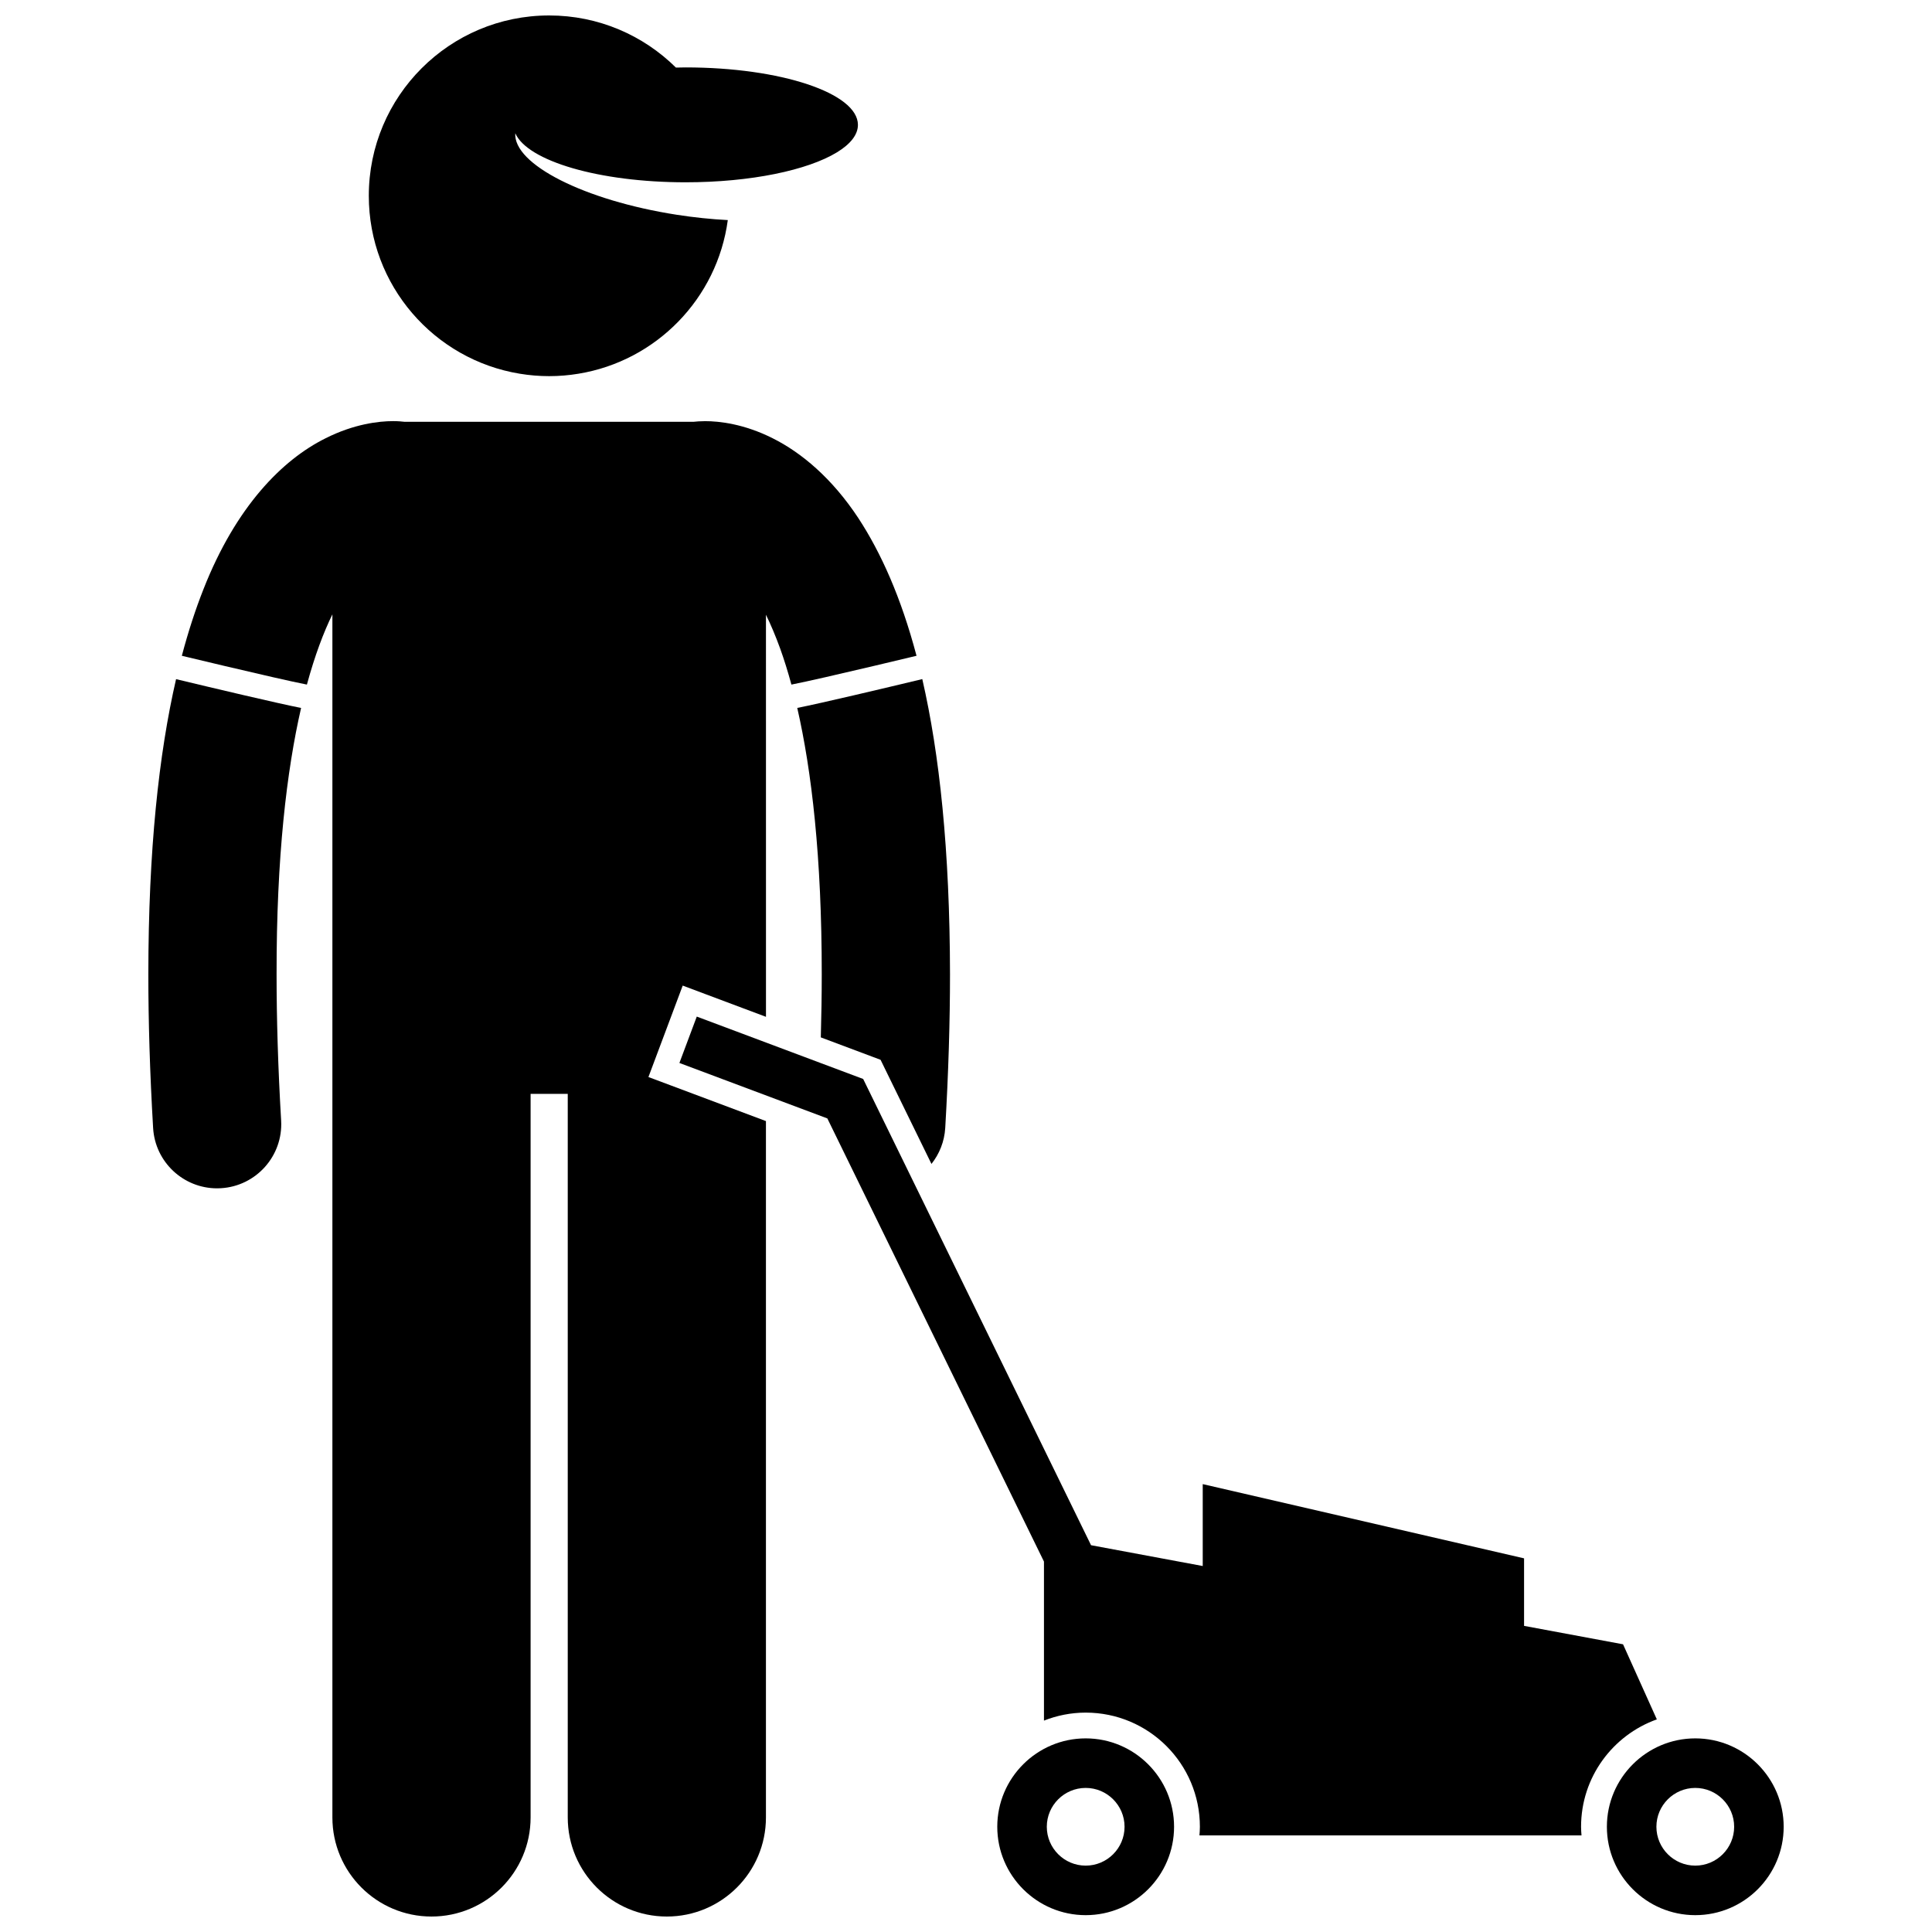 <?xml version="1.0" encoding="UTF-8"?>
<!-- Uploaded to: ICON Repo, www.iconrepo.com, Generator: ICON Repo Mixer Tools -->
<svg width="800px" height="800px" version="1.1" viewBox="144 144 512 512" xmlns="http://www.w3.org/2000/svg">
 <defs>
  <clipPath id="d">
   <path d="m192 255h195v396.9h-195z"/>
  </clipPath>
  <clipPath id="c">
   <path d="m241 148.09h131v95.906h-131z"/>
  </clipPath>
  <clipPath id="b">
   <path d="m408 604h48v47.902h-48z"/>
  </clipPath>
  <clipPath id="a">
   <path d="m569 604h48v47.902h-48z"/>
  </clipPath>
 </defs>
 <path d="m190.66 323.98c-4.559 19.801-7.332 45.191-7.348 78.25 0 12.438 0.398 25.965 1.266 40.695 0.527 9.027 8.016 15.996 16.945 15.996 0.332 0 0.672-0.008 1.012-0.031 9.367-0.547 16.52-8.594 15.969-17.957-0.832-14.125-1.207-26.992-1.207-38.703-0.043-31.176 2.695-54.059 6.496-70.613-6.465-1.281-23.453-5.312-33.133-7.637z"/>
 <g clip-path="url(#d)">
  <path d="m321.81 431.66-5.969-2.234 2.238-5.973 4.606-12.285 2.238-5.977 5.973 2.242 16.094 6.035v-36.227l-0.004-70.332c1.254 2.582 2.527 5.543 3.777 8.996 1.023 2.844 2.019 6.023 2.969 9.516 3.844-0.742 13.246-2.906 21.891-4.953 4.117-0.973 8.082-1.918 11.266-2.68-4.117-15.535-9.426-27.324-15.422-36.492-6.977-10.586-15.137-17.379-22.688-21.145-7.535-3.801-14.148-4.551-17.918-4.539-1.352 0-2.367 0.09-3.004 0.164-0.016 0.004-0.031 0.008-0.043 0.008h-76.582c-0.012 0-0.023-0.004-0.035-0.004-0.637-0.078-1.652-0.176-3.004-0.176-3.769-0.008-10.387 0.742-17.922 4.547-11.422 5.664-23.738 18.055-32.359 40.016-2.086 5.277-4.004 11.133-5.723 17.621 3.18 0.762 7.137 1.707 11.25 2.68 8.641 2.043 18.051 4.211 21.895 4.953 2.106-7.75 4.434-13.867 6.754-18.613v318.83c0 14.508 11.762 26.262 26.262 26.262 14.504 0 26.266-11.754 26.266-26.262v-191.75h9.844v191.75c0 14.508 11.762 26.262 26.258 26.262 14.504 0 26.266-11.754 26.266-26.262v-184.54z"/>
 </g>
 <path d="m355.28 331.61c3.797 16.566 6.508 39.48 6.492 70.617 0 5.309-0.09 10.895-0.25 16.691l13.469 5.051 2.371 0.891 1.109 2.277 12.375 25.316c2.094-2.641 3.438-5.922 3.652-9.543 0.859-14.73 1.262-28.254 1.262-40.688-0.047-33.027-2.793-58.441-7.344-78.254-9.68 2.324-26.652 6.356-33.137 7.641z"/>
 <g clip-path="url(#c)">
  <path d="m297.3 243.04c20.609-3.371 36.773-19.918 39.574-40.715-4.309-0.223-8.855-0.684-13.531-1.41-24.469-3.805-43.336-13.391-42.789-21.602 3.234 7.348 22.18 12.996 45.133 12.996 17.316 0 32.387-3.215 40.129-7.949 3.531-2.16 5.543-4.637 5.543-7.269 0-8.41-20.449-15.227-45.672-15.227-0.863 0-1.707 0.027-2.559 0.043-8.633-8.539-20.496-13.812-33.598-13.812-26.395 0-47.793 21.398-47.793 47.793 0 23.75 17.324 43.441 40.02 47.152 2.531 0.418 5.125 0.641 7.773 0.641 2.648 0 5.238-0.223 7.769-0.641z"/>
 </g>
 <path d="m372.75 429.94-44.098-16.535-4.602 12.289h-0.008l39.211 14.699 57.406 117.44v42.145c3.43-1.352 7.152-2.117 11.059-2.117 16.715 0 30.262 13.547 30.262 30.258 0 0.77-0.059 1.531-0.117 2.285h101.25c-0.059-0.758-0.117-1.516-0.117-2.285 0-13.137 8.387-24.281 20.082-28.465l-8.957-19.898-26.23-4.883v-17.895l-85.156-19.672v21.707l-29.598-5.516z"/>
 <g clip-path="url(#b)">
  <path d="m455.14 628.11c0-12.91-10.5-23.422-23.422-23.422-12.914 0-23.43 10.512-23.43 23.422 0 12.926 10.516 23.426 23.43 23.426 12.926 0.004 23.422-10.5 23.422-23.426zm-23.422 10.301c-5.684 0-10.305-4.621-10.305-10.301 0-5.672 4.621-10.293 10.305-10.293 5.676 0 10.301 4.621 10.301 10.293 0.004 5.68-4.625 10.301-10.301 10.301z"/>
 </g>
 <g clip-path="url(#a)">
  <path d="m569.84 628.11c0 12.926 10.516 23.426 23.43 23.426 12.922 0 23.422-10.5 23.422-23.426 0-12.91-10.5-23.422-23.422-23.422-12.914 0-23.43 10.512-23.43 23.422zm33.73 0c0 5.68-4.621 10.301-10.305 10.301-5.68 0-10.301-4.621-10.301-10.301 0-5.672 4.621-10.293 10.301-10.293 5.684 0 10.305 4.625 10.305 10.293z"/>
 </g>
</svg>